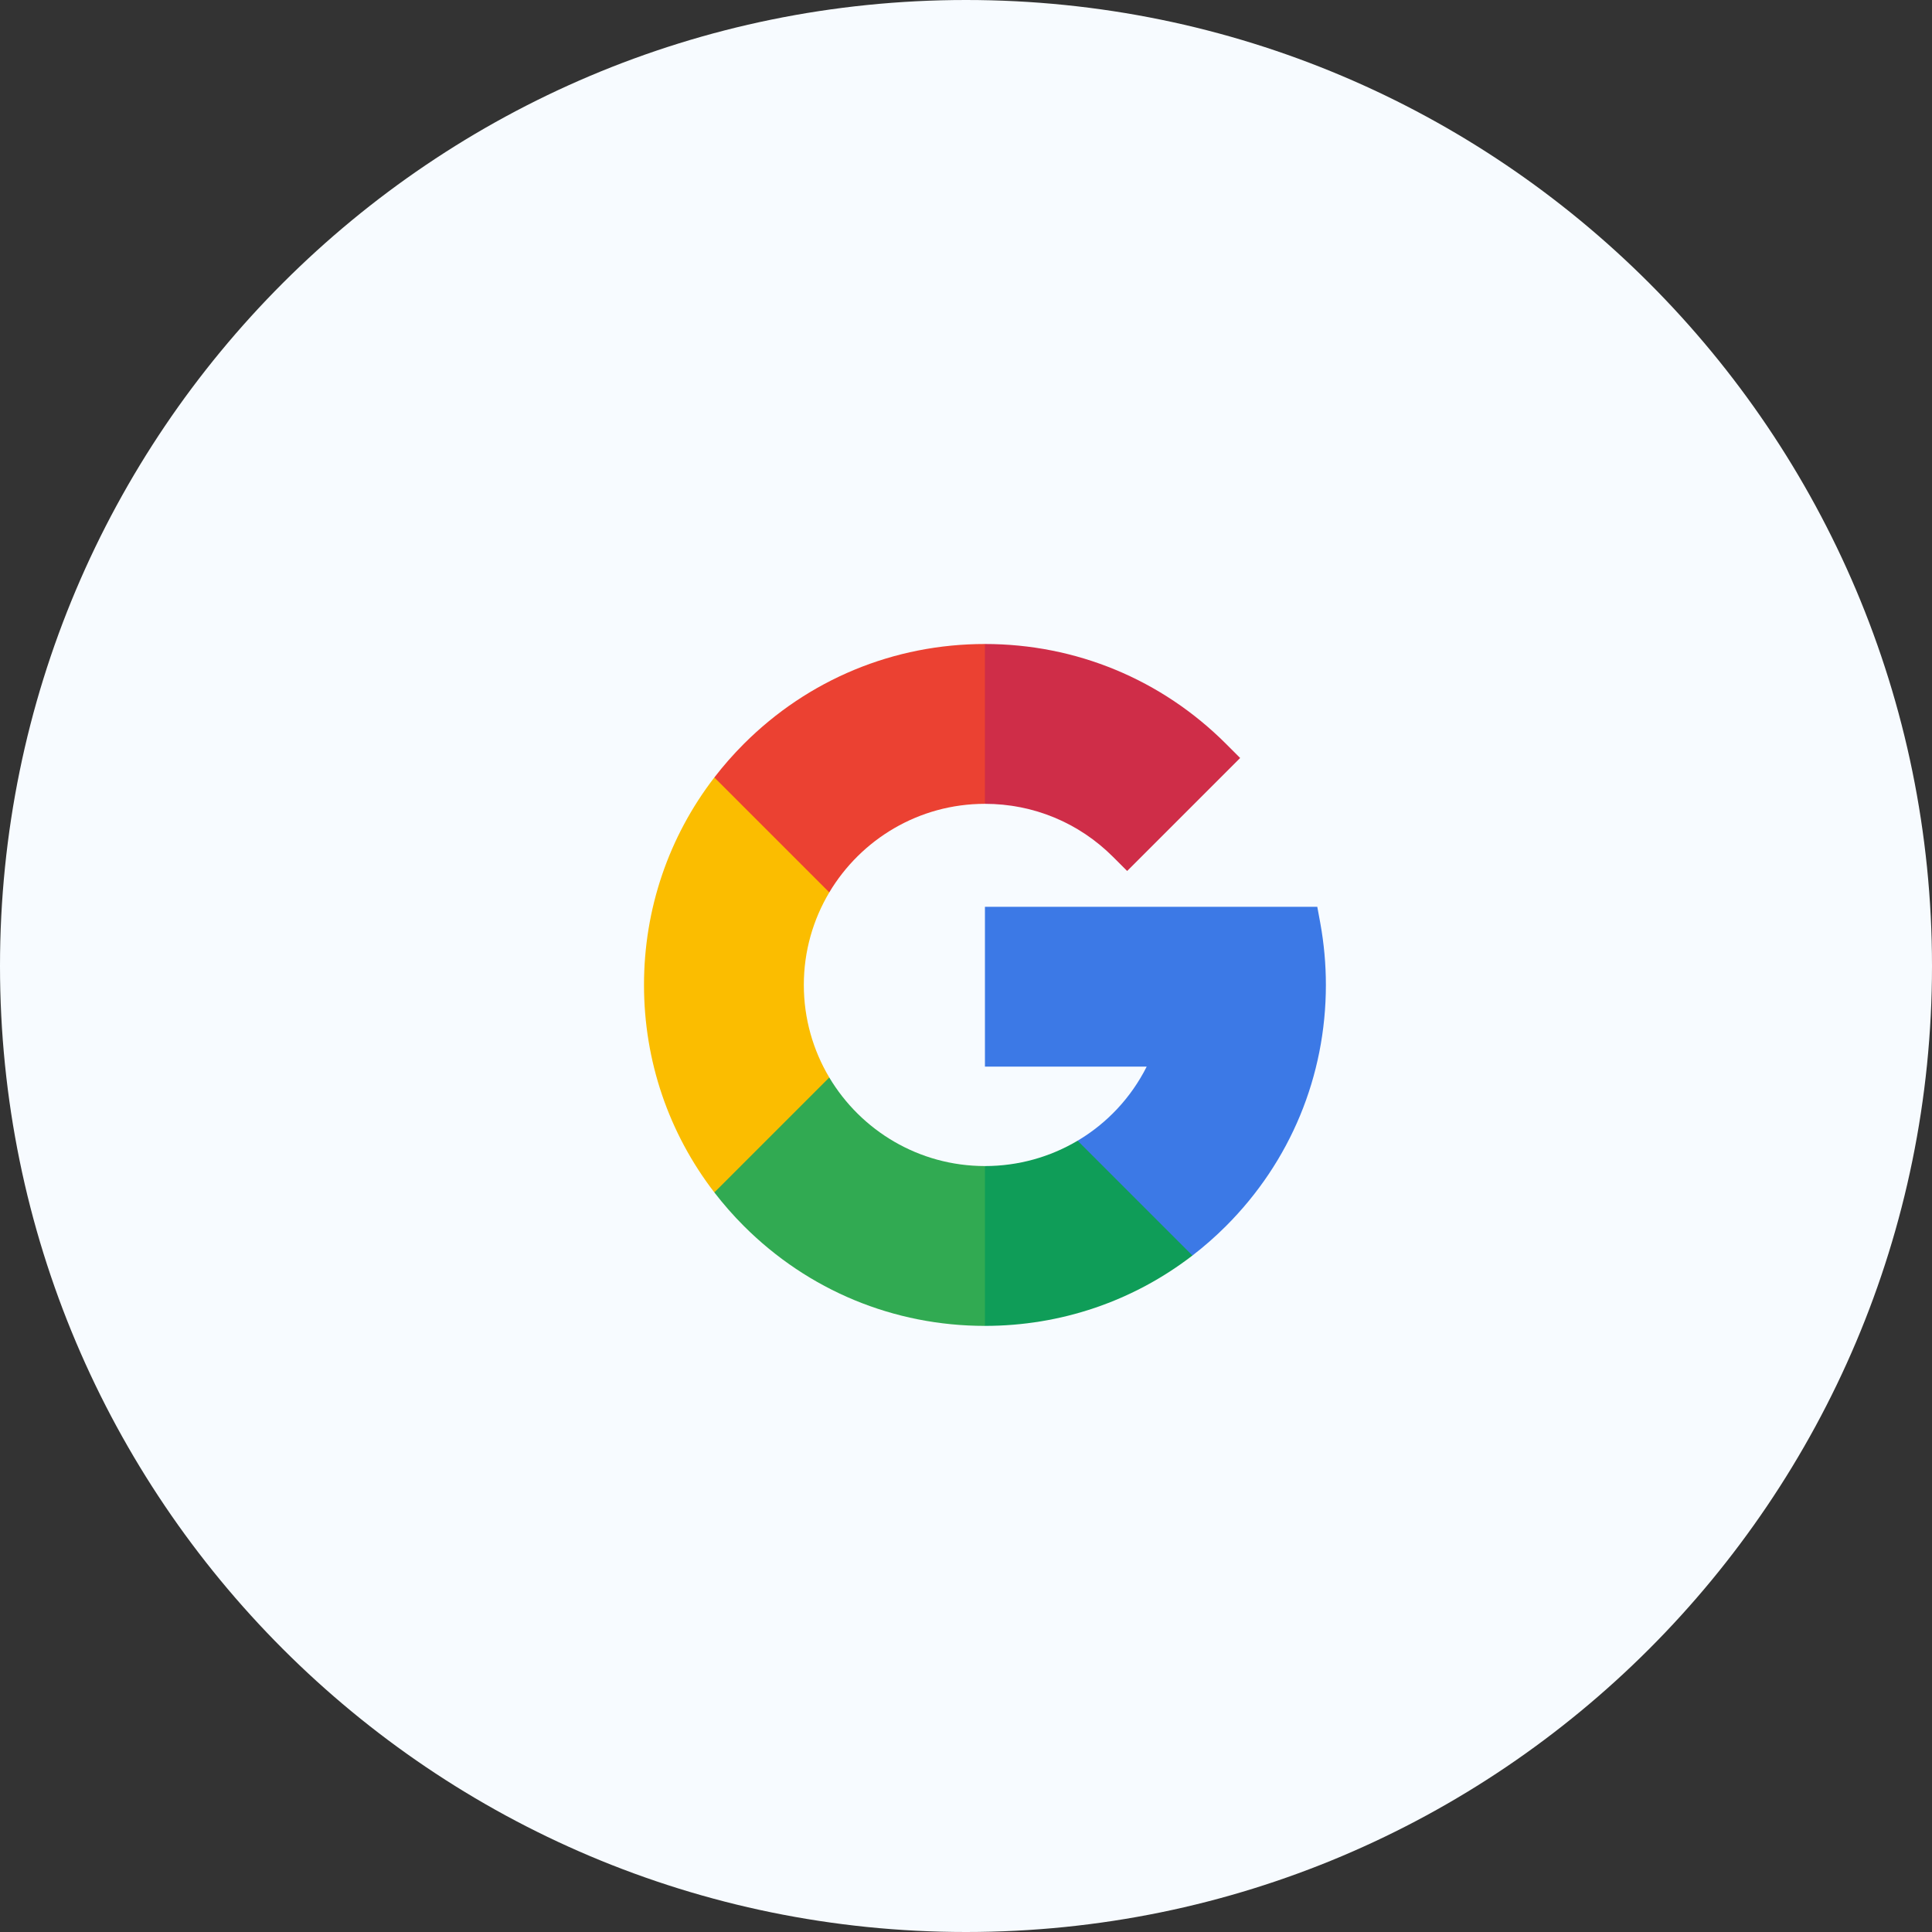<svg width="51" height="51" viewBox="0 0 51 51" fill="none" xmlns="http://www.w3.org/2000/svg">
<rect x="0" y="0" width="51" height="51" fill="#333333" stroke="none"/>
<g clip-path="url(#clip0_4_131)">
<path d="M25.5 51C39.583 51 51 39.583 51 25.5C51 11.417 39.583 0 25.5 0C11.417 0 0 11.417 0 25.5C0 39.583 11.417 51 25.5 51Z" fill="#F7FBFF"/>
<g style="mix-blend-mode:luminosity">
<path d="M21.219 26C21.219 25.108 21.465 24.273 21.891 23.558V20.523H18.857C17.653 22.087 17 23.993 17 26C17 28.007 17.653 29.913 18.857 31.477H21.891V28.443C21.465 27.727 21.219 26.892 21.219 26Z" fill="#FBBD00"/>
<path d="M26 30.781L23.891 32.891L26 35C28.007 35 29.913 34.347 31.477 33.143V30.112H28.446C27.724 30.54 26.885 30.781 26 30.781Z" fill="#0F9D58"/>
<path d="M21.891 28.443L18.857 31.477C19.096 31.787 19.355 32.083 19.636 32.364C21.336 34.064 23.596 35 26 35V30.781C24.255 30.781 22.726 29.842 21.891 28.443Z" fill="#31AA52"/>
<path d="M35 26C35 25.453 34.95 24.904 34.853 24.37L34.773 23.937H26V28.156H30.27C29.855 28.981 29.218 29.654 28.446 30.112L31.477 33.143C31.786 32.905 32.083 32.645 32.364 32.364C34.064 30.664 35 28.404 35 26Z" fill="#3C79E6"/>
<path d="M29.381 22.619L29.754 22.992L32.737 20.009L32.364 19.636C30.664 17.936 28.404 17 26 17L23.891 19.109L26 21.219C27.277 21.219 28.478 21.716 29.381 22.619Z" fill="#CF2D48"/>
<path d="M26 21.219V17C23.596 17 21.336 17.936 19.636 19.636C19.355 19.917 19.096 20.213 18.857 20.523L21.891 23.557C22.726 22.158 24.255 21.219 26 21.219Z" fill="#EB4132"/>
</g>
</g>
<defs>
<clipPath id="clip0_4_131">
<rect width="51" height="51" fill="white"/>
</clipPath>
</defs>
</svg>
